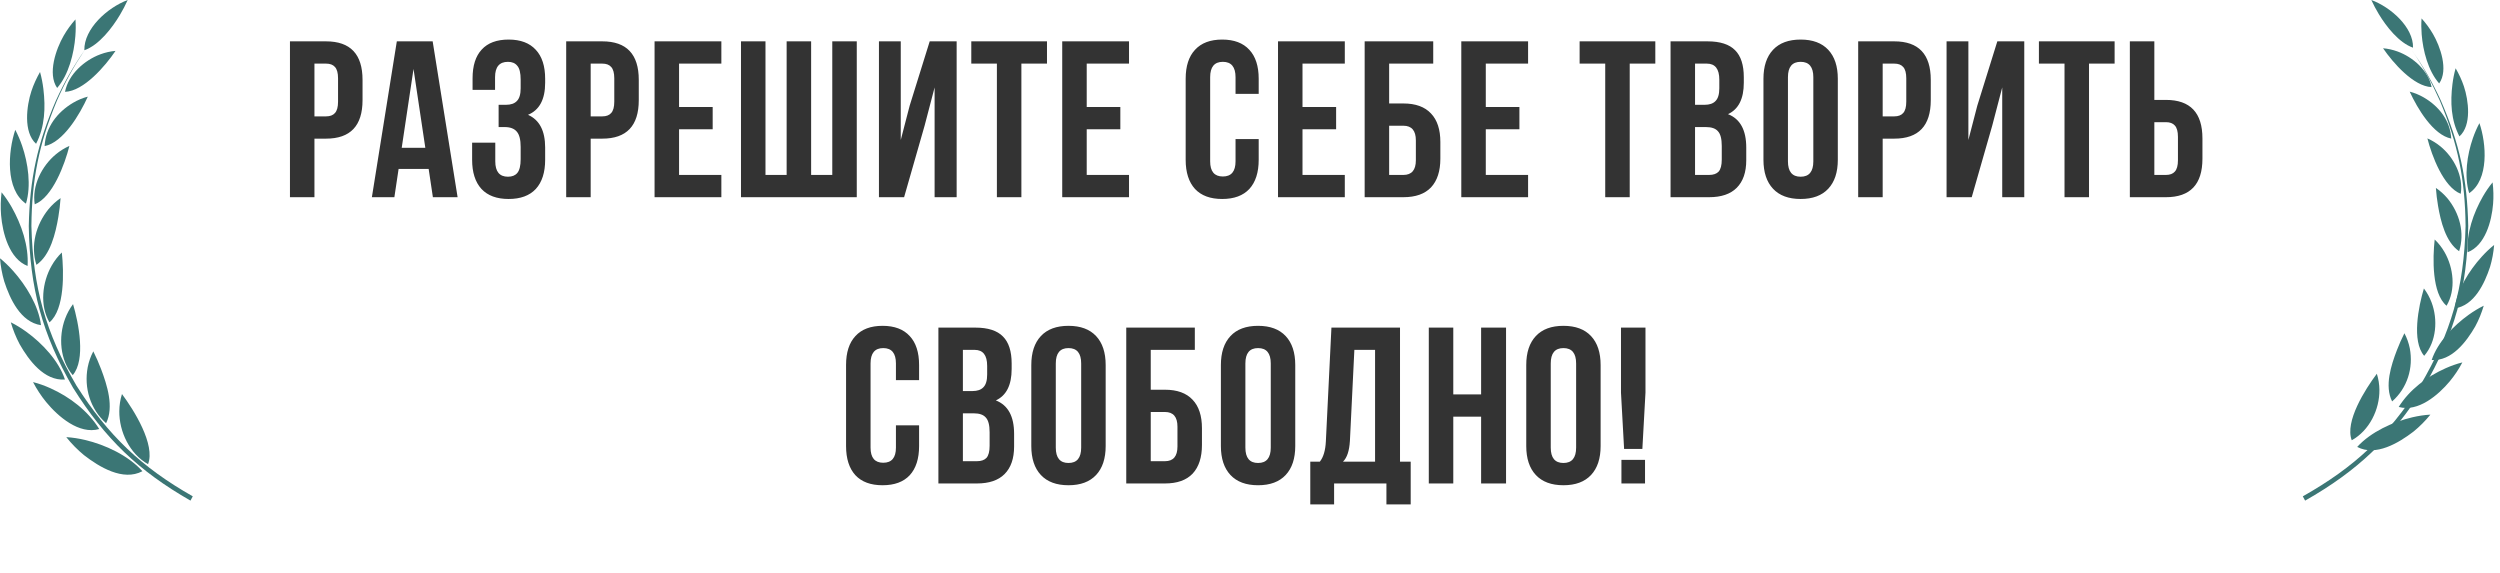 <?xml version="1.0" encoding="UTF-8"?> <svg xmlns="http://www.w3.org/2000/svg" width="393" height="90" viewBox="0 0 393 90" fill="none"> <path d="M51.251 6.5C55.078 6.5 56.991 8.518 56.991 12.555V15.74C56.991 19.777 55.078 21.795 51.251 21.795H49.431V31H45.581V6.5H51.251ZM51.251 10H49.431V18.295H51.251C51.881 18.295 52.348 18.12 52.651 17.77C52.978 17.42 53.141 16.825 53.141 15.985V12.31C53.141 11.47 52.978 10.875 52.651 10.525C52.348 10.175 51.881 10 51.251 10ZM68.015 6.5L71.935 31H68.05L67.385 26.555H62.66L61.995 31H58.46L62.38 6.5H68.015ZM65.005 10.84L63.15 23.23H66.86L65.005 10.84ZM81.848 13.885V12.52C81.848 11.47 81.673 10.747 81.323 10.35C80.996 9.93 80.506 9.72 79.853 9.72C78.499 9.72 77.823 10.525 77.823 12.135V14.13H74.288V12.31C74.288 10.327 74.766 8.822 75.723 7.795C76.679 6.745 78.091 6.22 79.958 6.22C81.824 6.22 83.248 6.757 84.228 7.83C85.208 8.88 85.698 10.397 85.698 12.38V13.01C85.698 15.623 84.799 17.303 83.003 18.05C84.799 18.843 85.698 20.558 85.698 23.195V25.12C85.698 27.103 85.208 28.632 84.228 29.705C83.248 30.755 81.824 31.28 79.958 31.28C78.091 31.28 76.668 30.755 75.688 29.705C74.708 28.632 74.218 27.103 74.218 25.12V22.425H77.858V25.365C77.858 26.975 78.523 27.78 79.853 27.78C80.506 27.78 80.996 27.582 81.323 27.185C81.673 26.765 81.848 26.042 81.848 25.015V23.09C81.848 21.97 81.649 21.177 81.253 20.71C80.856 20.22 80.214 19.975 79.328 19.975H78.383V16.475H79.538C80.308 16.475 80.879 16.277 81.253 15.88C81.649 15.483 81.848 14.818 81.848 13.885ZM94.675 6.5C98.501 6.5 100.415 8.518 100.415 12.555V15.74C100.415 19.777 98.501 21.795 94.675 21.795H92.855V31H89.005V6.5H94.675ZM94.675 10H92.855V18.295H94.675C95.305 18.295 95.771 18.12 96.075 17.77C96.401 17.42 96.565 16.825 96.565 15.985V12.31C96.565 11.47 96.401 10.875 96.075 10.525C95.771 10.175 95.305 10 94.675 10ZM106.748 10V16.825H112.033V20.325H106.748V27.5H113.398V31H102.898V6.5H113.398V10H106.748ZM134.684 31H116.484V6.5H120.334V27.5H123.659V6.5H127.509V27.5H130.834V6.5H134.684V31ZM145.345 19.765L142.125 31H138.17V6.5H141.6V22.005L143 16.615L146.15 6.5H150.385V31H146.92V13.745L145.345 19.765ZM152.687 10V6.5H164.587V10H160.562V31H156.712V10H152.687ZM170.832 10V16.825H176.117V20.325H170.832V27.5H177.482V31H166.982V6.5H177.482V10H170.832ZM194.227 21.865H197.867V25.12C197.867 27.103 197.377 28.632 196.397 29.705C195.417 30.755 193.994 31.28 192.127 31.28C190.261 31.28 188.837 30.755 187.857 29.705C186.877 28.632 186.387 27.103 186.387 25.12V12.38C186.387 10.397 186.877 8.88 187.857 7.83C188.837 6.757 190.261 6.22 192.127 6.22C193.994 6.22 195.417 6.757 196.397 7.83C197.377 8.88 197.867 10.397 197.867 12.38V14.76H194.227V12.135C194.227 10.525 193.562 9.72 192.232 9.72C190.902 9.72 190.237 10.525 190.237 12.135V25.365C190.237 26.952 190.902 27.745 192.232 27.745C193.562 27.745 194.227 26.952 194.227 25.365V21.865ZM204.753 10V16.825H210.038V20.325H204.753V27.5H211.403V31H200.903V6.5H211.403V10H204.753ZM220.614 31H214.524V6.5H225.304V10H218.374V16.265H220.614C222.527 16.265 223.974 16.79 224.954 17.84C225.934 18.867 226.424 20.36 226.424 22.32V24.945C226.424 26.905 225.934 28.41 224.954 29.46C223.974 30.487 222.527 31 220.614 31ZM218.374 27.5H220.614C221.921 27.5 222.574 26.73 222.574 25.19V22.075C222.574 20.535 221.921 19.765 220.614 19.765H218.374V27.5ZM233.566 10V16.825H238.851V20.325H233.566V27.5H240.216V31H229.716V6.5H240.216V10H233.566ZM248.316 10V6.5H260.216V10H256.191V31H252.341V10H248.316ZM268.421 6.5C270.405 6.5 271.851 6.967 272.761 7.9C273.671 8.81 274.126 10.222 274.126 12.135V13.01C274.126 15.53 273.298 17.175 271.641 17.945C273.555 18.692 274.511 20.442 274.511 23.195V25.19C274.511 27.08 274.01 28.527 273.006 29.53C272.026 30.51 270.58 31 268.666 31H262.611V6.5H268.421ZM268.176 19.975H266.461V27.5H268.666C269.343 27.5 269.845 27.325 270.171 26.975C270.498 26.602 270.661 25.972 270.661 25.085V22.95C270.661 21.83 270.463 21.06 270.066 20.64C269.693 20.197 269.063 19.975 268.176 19.975ZM268.316 10H266.461V16.475H267.966C268.736 16.475 269.308 16.277 269.681 15.88C270.078 15.483 270.276 14.818 270.276 13.885V12.52C270.276 10.84 269.623 10 268.316 10ZM281.065 12.135V25.365C281.065 26.975 281.73 27.78 283.06 27.78C284.39 27.78 285.055 26.975 285.055 25.365V12.135C285.055 10.525 284.39 9.72 283.06 9.72C281.73 9.72 281.065 10.525 281.065 12.135ZM277.215 25.12V12.38C277.215 10.42 277.717 8.903 278.72 7.83C279.724 6.757 281.17 6.22 283.06 6.22C284.95 6.22 286.397 6.757 287.4 7.83C288.404 8.903 288.905 10.42 288.905 12.38V25.12C288.905 27.08 288.404 28.597 287.4 29.67C286.397 30.743 284.95 31.28 283.06 31.28C281.17 31.28 279.724 30.743 278.72 29.67C277.717 28.597 277.215 27.08 277.215 25.12ZM297.777 6.5C301.604 6.5 303.517 8.518 303.517 12.555V15.74C303.517 19.777 301.604 21.795 297.777 21.795H295.957V31H292.107V6.5H297.777ZM297.777 10H295.957V18.295H297.777C298.407 18.295 298.874 18.12 299.177 17.77C299.504 17.42 299.667 16.825 299.667 15.985V12.31C299.667 11.47 299.504 10.875 299.177 10.525C298.874 10.175 298.407 10 297.777 10ZM313.175 19.765L309.955 31H306V6.5H309.43V22.005L310.83 16.615L313.98 6.5H318.215V31H314.75V13.745L313.175 19.765ZM320.517 10V6.5H332.417V10H328.392V31H324.542V10H320.517ZM340.483 31H334.813V6.5H338.663V15.705H340.483C344.309 15.705 346.223 17.723 346.223 21.76V24.945C346.223 28.982 344.309 31 340.483 31ZM338.663 27.5H340.483C341.113 27.5 341.579 27.325 341.883 26.975C342.209 26.625 342.373 26.03 342.373 25.19V21.515C342.373 20.675 342.209 20.08 341.883 19.73C341.579 19.38 341.113 19.205 340.483 19.205H338.663V27.5ZM140.841 66.865H144.481V70.12C144.481 72.103 143.991 73.632 143.011 74.705C142.031 75.755 140.607 76.28 138.741 76.28C136.874 76.28 135.451 75.755 134.471 74.705C133.491 73.632 133.001 72.103 133.001 70.12V57.38C133.001 55.397 133.491 53.88 134.471 52.83C135.451 51.757 136.874 51.22 138.741 51.22C140.607 51.22 142.031 51.757 143.011 52.83C143.991 53.88 144.481 55.397 144.481 57.38V59.76H140.841V57.135C140.841 55.525 140.176 54.72 138.846 54.72C137.516 54.72 136.851 55.525 136.851 57.135V70.365C136.851 71.952 137.516 72.745 138.846 72.745C140.176 72.745 140.841 71.952 140.841 70.365V66.865ZM153.327 51.5C155.31 51.5 156.757 51.967 157.667 52.9C158.577 53.81 159.032 55.222 159.032 57.135V58.01C159.032 60.53 158.203 62.175 156.547 62.945C158.46 63.692 159.417 65.442 159.417 68.195V70.19C159.417 72.08 158.915 73.527 157.912 74.53C156.932 75.51 155.485 76 153.572 76H147.517V51.5H153.327ZM153.082 64.975H151.367V72.5H153.572C154.248 72.5 154.75 72.325 155.077 71.975C155.403 71.602 155.567 70.972 155.567 70.085V67.95C155.567 66.83 155.368 66.06 154.972 65.64C154.598 65.197 153.968 64.975 153.082 64.975ZM153.222 55H151.367V61.475H152.872C153.642 61.475 154.213 61.277 154.587 60.88C154.983 60.483 155.182 59.818 155.182 58.885V57.52C155.182 55.84 154.528 55 153.222 55ZM165.971 57.135V70.365C165.971 71.975 166.636 72.78 167.966 72.78C169.296 72.78 169.961 71.975 169.961 70.365V57.135C169.961 55.525 169.296 54.72 167.966 54.72C166.636 54.72 165.971 55.525 165.971 57.135ZM162.121 70.12V57.38C162.121 55.42 162.622 53.903 163.626 52.83C164.629 51.757 166.076 51.22 167.966 51.22C169.856 51.22 171.302 51.757 172.306 52.83C173.309 53.903 173.811 55.42 173.811 57.38V70.12C173.811 72.08 173.309 73.597 172.306 74.67C171.302 75.743 169.856 76.28 167.966 76.28C166.076 76.28 164.629 75.743 163.626 74.67C162.622 73.597 162.121 72.08 162.121 70.12ZM183.137 76H177.047V51.5H187.827V55H180.897V61.265H183.137C185.051 61.265 186.497 61.79 187.477 62.84C188.457 63.867 188.947 65.36 188.947 67.32V69.945C188.947 71.905 188.457 73.41 187.477 74.46C186.497 75.487 185.051 76 183.137 76ZM180.897 72.5H183.137C184.444 72.5 185.097 71.73 185.097 70.19V67.075C185.097 65.535 184.444 64.765 183.137 64.765H180.897V72.5ZM195.774 57.135V70.365C195.774 71.975 196.439 72.78 197.769 72.78C199.099 72.78 199.764 71.975 199.764 70.365V57.135C199.764 55.525 199.099 54.72 197.769 54.72C196.439 54.72 195.774 55.525 195.774 57.135ZM191.924 70.12V57.38C191.924 55.42 192.426 53.903 193.429 52.83C194.432 51.757 195.879 51.22 197.769 51.22C199.659 51.22 201.106 51.757 202.109 52.83C203.112 53.903 203.614 55.42 203.614 57.38V70.12C203.614 72.08 203.112 73.597 202.109 74.67C201.106 75.743 199.659 76.28 197.769 76.28C195.879 76.28 194.432 75.743 193.429 74.67C192.426 73.597 191.924 72.08 191.924 70.12ZM221.761 79.29H217.946V76H209.721V79.29H205.976V72.57H207.481C208.041 71.87 208.356 70.808 208.426 69.385L209.301 51.5H220.081V72.57H221.761V79.29ZM212.906 55L212.206 69.315C212.112 70.878 211.751 71.963 211.121 72.57H216.161V55H212.906ZM228.456 65.5V76H224.606V51.5H228.456V62H232.831V51.5H236.751V76H232.831V65.5H228.456ZM243.777 57.135V70.365C243.777 71.975 244.442 72.78 245.772 72.78C247.102 72.78 247.767 71.975 247.767 70.365V57.135C247.767 55.525 247.102 54.72 245.772 54.72C244.442 54.72 243.777 55.525 243.777 57.135ZM239.927 70.12V57.38C239.927 55.42 240.429 53.903 241.432 52.83C242.436 51.757 243.882 51.22 245.772 51.22C247.662 51.22 249.109 51.757 250.112 52.83C251.116 53.903 251.617 55.42 251.617 57.38V70.12C251.617 72.08 251.116 73.597 250.112 74.67C249.109 75.743 247.662 76.28 245.772 76.28C243.882 76.28 242.436 75.743 241.432 74.67C240.429 73.597 239.927 72.08 239.927 70.12ZM258.179 70.575H255.309L254.819 61.72V51.5H258.669V61.72L258.179 70.575ZM254.889 72.29H258.599V76H254.889V72.29Z" fill="#333333"></path> <path d="M11.504 16.149C9.01 17.62 7.172 19.988 7.01 22.969C9.951 22.387 12.546 17.979 13.802 15.19C12.992 15.4 12.222 15.729 11.504 16.149ZM8.787 24.256C6.573 26.086 4.993 29.203 5.461 32.118C8.27 31.015 10.191 25.814 10.909 22.938C10.143 23.276 9.43 23.722 8.787 24.256ZM7.618 32.889C5.658 35.318 4.761 38.61 5.724 41.635C7.92 40.125 8.739 36.666 9.172 34.101C9.338 33.121 9.452 32.136 9.522 31.146C8.809 31.632 8.17 32.223 7.618 32.889ZM8.117 41.766C6.634 44.367 6.222 48.009 7.776 50.675C10.196 48.63 10.051 42.756 9.719 39.691C9.084 40.3 8.55 41.005 8.117 41.766ZM10.231 50.11C9.172 52.947 9.417 56.606 11.434 58.974C13.513 56.549 12.362 50.78 11.482 47.807C10.957 48.508 10.537 49.287 10.231 50.11ZM13.788 57.727C13.176 60.971 14.191 64.315 16.676 66.53C17.95 63.982 16.838 60.533 15.889 58.02C15.53 57.07 15.119 56.138 14.668 55.232C14.252 56.015 13.959 56.86 13.788 57.727ZM18.755 64.626C18.72 67.87 20.392 71.35 23.275 72.969C24.452 69.897 21.083 64.512 19.175 61.942C18.899 62.809 18.764 63.715 18.755 64.626ZM15.784 8.536C13.263 9.469 10.747 11.697 10.222 14.437C13.167 14.323 16.549 10.392 18.16 7.998C17.35 8.068 16.549 8.252 15.784 8.536ZM18.856 2.338C17.648 4.364 15.574 7.092 13.259 7.901C13.18 4.522 16.895 1.186 20.076 0C19.713 0.801 19.306 1.585 18.856 2.338ZM6.818 13.969C7.176 16.919 7.058 19.931 5.671 22.606C3.636 20.763 4.183 16.622 4.936 14.328C5.277 13.286 5.754 12.261 6.292 11.316C6.538 12.183 6.708 13.071 6.818 13.969ZM3.474 22.908C4.415 25.648 4.932 29.194 4.078 32.017C0.818 29.78 1.252 23.818 2.402 20.408C2.822 21.209 3.177 22.05 3.474 22.908ZM1.833 32.556C3.391 35.314 4.529 38.632 4.336 41.81C1.462 40.698 0.398 36.64 0.171 33.812C0.074 32.617 0.105 31.413 0.249 30.227C0.84 30.954 1.365 31.742 1.833 32.556ZM2.065 42.589C4.074 44.839 6.078 48.066 6.441 51.117C3.229 50.64 1.553 46.962 0.665 44.231C0.319 43.049 0.096 41.828 0 40.602C0.74 41.202 1.427 41.876 2.065 42.589ZM4.148 52.163C6.625 53.953 9.229 56.707 10.209 59.662C6.936 59.898 4.52 56.619 3.089 54.107C2.507 53.012 2.044 51.856 1.698 50.666C2.555 51.095 3.374 51.603 4.148 52.163ZM7.92 61.028C10.983 62.411 13.823 64.573 15.6 67.445C12.428 68.356 9.102 65.449 7.264 63.212C6.468 62.24 5.772 61.181 5.194 60.065C6.126 60.301 7.041 60.633 7.92 61.028ZM13.364 69.161C16.554 69.914 20.168 71.599 22.387 74.073C19.346 75.706 15.578 73.39 13.202 71.547C12.178 70.706 11.246 69.752 10.419 68.719C11.412 68.776 12.401 68.933 13.364 69.161ZM11.845 5.695C11.635 8.392 10.8 11.745 8.984 13.829C7.435 11.596 8.809 7.696 10.008 5.616C10.537 4.702 11.159 3.839 11.863 3.051C11.929 3.927 11.915 4.815 11.845 5.695Z" fill="#3B7675"></path> <path d="M13.279 7.915C11.528 10.55 10.212 12.957 8.936 15.855C6.122 22.648 5.011 28.172 4.937 35.534C5.181 45.195 7.163 52.299 12.024 60.628C17.025 68.481 22.222 73.436 30.303 78.023C30.181 78.246 30.059 78.47 29.942 78.697C21.761 74.009 16.507 68.963 11.484 60.961C6.623 52.504 4.671 45.3 4.523 35.534C4.675 28.128 5.86 22.587 8.796 15.793C10.121 12.905 11.475 10.523 13.279 7.915Z" fill="#3B7675"></path> <path d="M381.015 15.317C383.414 16.712 385.181 18.958 385.336 21.786C382.509 21.234 380.014 17.052 378.806 14.408C379.585 14.607 380.325 14.918 381.015 15.317ZM383.628 23.006C385.757 24.742 387.276 27.698 386.826 30.464C384.125 29.417 382.278 24.485 381.587 21.757C382.32 22.076 383.01 22.5 383.628 23.006ZM384.752 31.194C386.637 33.499 387.499 36.621 386.573 39.49C384.461 38.058 383.674 34.778 383.258 32.344C383.098 31.414 382.989 30.48 382.921 29.542C383.607 30.003 384.221 30.563 384.752 31.194ZM384.272 39.615C385.698 42.081 386.094 45.535 384.6 48.064C382.273 46.125 382.412 40.553 382.732 37.647C383.338 38.224 383.855 38.892 384.272 39.615ZM382.24 47.529C383.258 50.219 383.022 53.69 381.083 55.936C379.084 53.636 380.191 48.164 381.036 45.344C381.541 46.009 381.945 46.748 382.24 47.529ZM378.819 54.753C379.408 57.83 378.432 61.002 376.042 63.103C374.818 60.686 375.886 57.414 376.799 55.031C377.144 54.13 377.54 53.246 377.973 52.386C378.373 53.13 378.651 53.931 378.819 54.753ZM374.043 61.297C374.077 64.373 372.47 67.674 369.697 69.21C368.565 66.296 371.805 61.189 373.639 58.752C373.9 59.574 374.035 60.433 374.043 61.297ZM376.9 8.096C379.324 8.981 381.743 11.094 382.248 13.693C379.416 13.585 376.164 9.857 374.616 7.586C375.394 7.652 376.164 7.827 376.9 8.096ZM373.947 2.217C375.108 4.14 377.102 6.726 379.328 7.494C379.404 4.289 375.832 1.125 372.773 0C373.122 0.76 373.513 1.503 373.947 2.217ZM385.522 13.249C385.177 16.048 385.29 18.904 386.624 21.441C388.58 19.693 388.054 15.765 387.331 13.59C387.003 12.601 386.544 11.63 386.026 10.733C385.791 11.555 385.627 12.398 385.522 13.249ZM388.736 21.728C387.831 24.327 387.335 27.69 388.155 30.368C391.29 28.246 390.874 22.591 389.767 19.357C389.359 20.117 389.018 20.914 388.736 21.728ZM390.314 30.879C388.816 33.495 387.722 36.642 387.907 39.656C390.672 38.602 391.694 34.753 391.913 32.07C392.005 30.937 391.976 29.795 391.837 28.67C391.265 29.359 390.76 30.107 390.314 30.879ZM390.091 40.395C388.16 42.529 386.233 45.59 385.883 48.483C388.972 48.031 390.583 44.543 391.437 41.952C391.77 40.831 391.984 39.673 392.077 38.51C391.362 39.079 390.701 39.718 390.091 40.395ZM388.088 49.476C385.707 51.174 383.203 53.786 382.261 56.588C385.408 56.812 387.731 53.703 389.106 51.319C389.666 50.281 390.112 49.185 390.444 48.056C389.62 48.463 388.833 48.944 388.088 49.476ZM384.461 57.884C381.516 59.196 378.785 61.247 377.077 63.971C380.127 64.834 383.325 62.077 385.092 59.956C385.858 59.034 386.527 58.029 387.083 56.97C386.186 57.194 385.307 57.51 384.461 57.884ZM379.227 65.598C376.16 66.312 372.684 67.911 370.551 70.257C373.475 71.805 377.098 69.609 379.383 67.861C380.367 67.064 381.263 66.159 382.059 65.179C381.104 65.233 380.153 65.382 379.227 65.598ZM380.687 5.402C380.889 7.959 381.693 11.14 383.439 13.116C384.928 10.999 383.607 7.299 382.454 5.327C381.945 4.459 381.348 3.641 380.67 2.894C380.607 3.724 380.62 4.567 380.687 5.402Z" fill="#3B7675"></path> <path d="M379.174 7.915C380.94 10.55 382.267 12.957 383.555 15.855C386.394 22.648 387.514 28.172 387.589 35.534C387.343 45.195 385.343 52.299 380.439 60.628C375.394 68.481 370.152 73.436 362 78.023C362.123 78.246 362.246 78.47 362.365 78.697C370.618 74.009 375.917 68.963 380.984 60.961C385.888 52.504 387.857 45.3 388.006 35.534C387.853 28.128 386.657 22.587 383.695 15.793C382.36 12.905 380.988 10.523 379.174 7.915Z" fill="#3B7675"></path> </svg> 